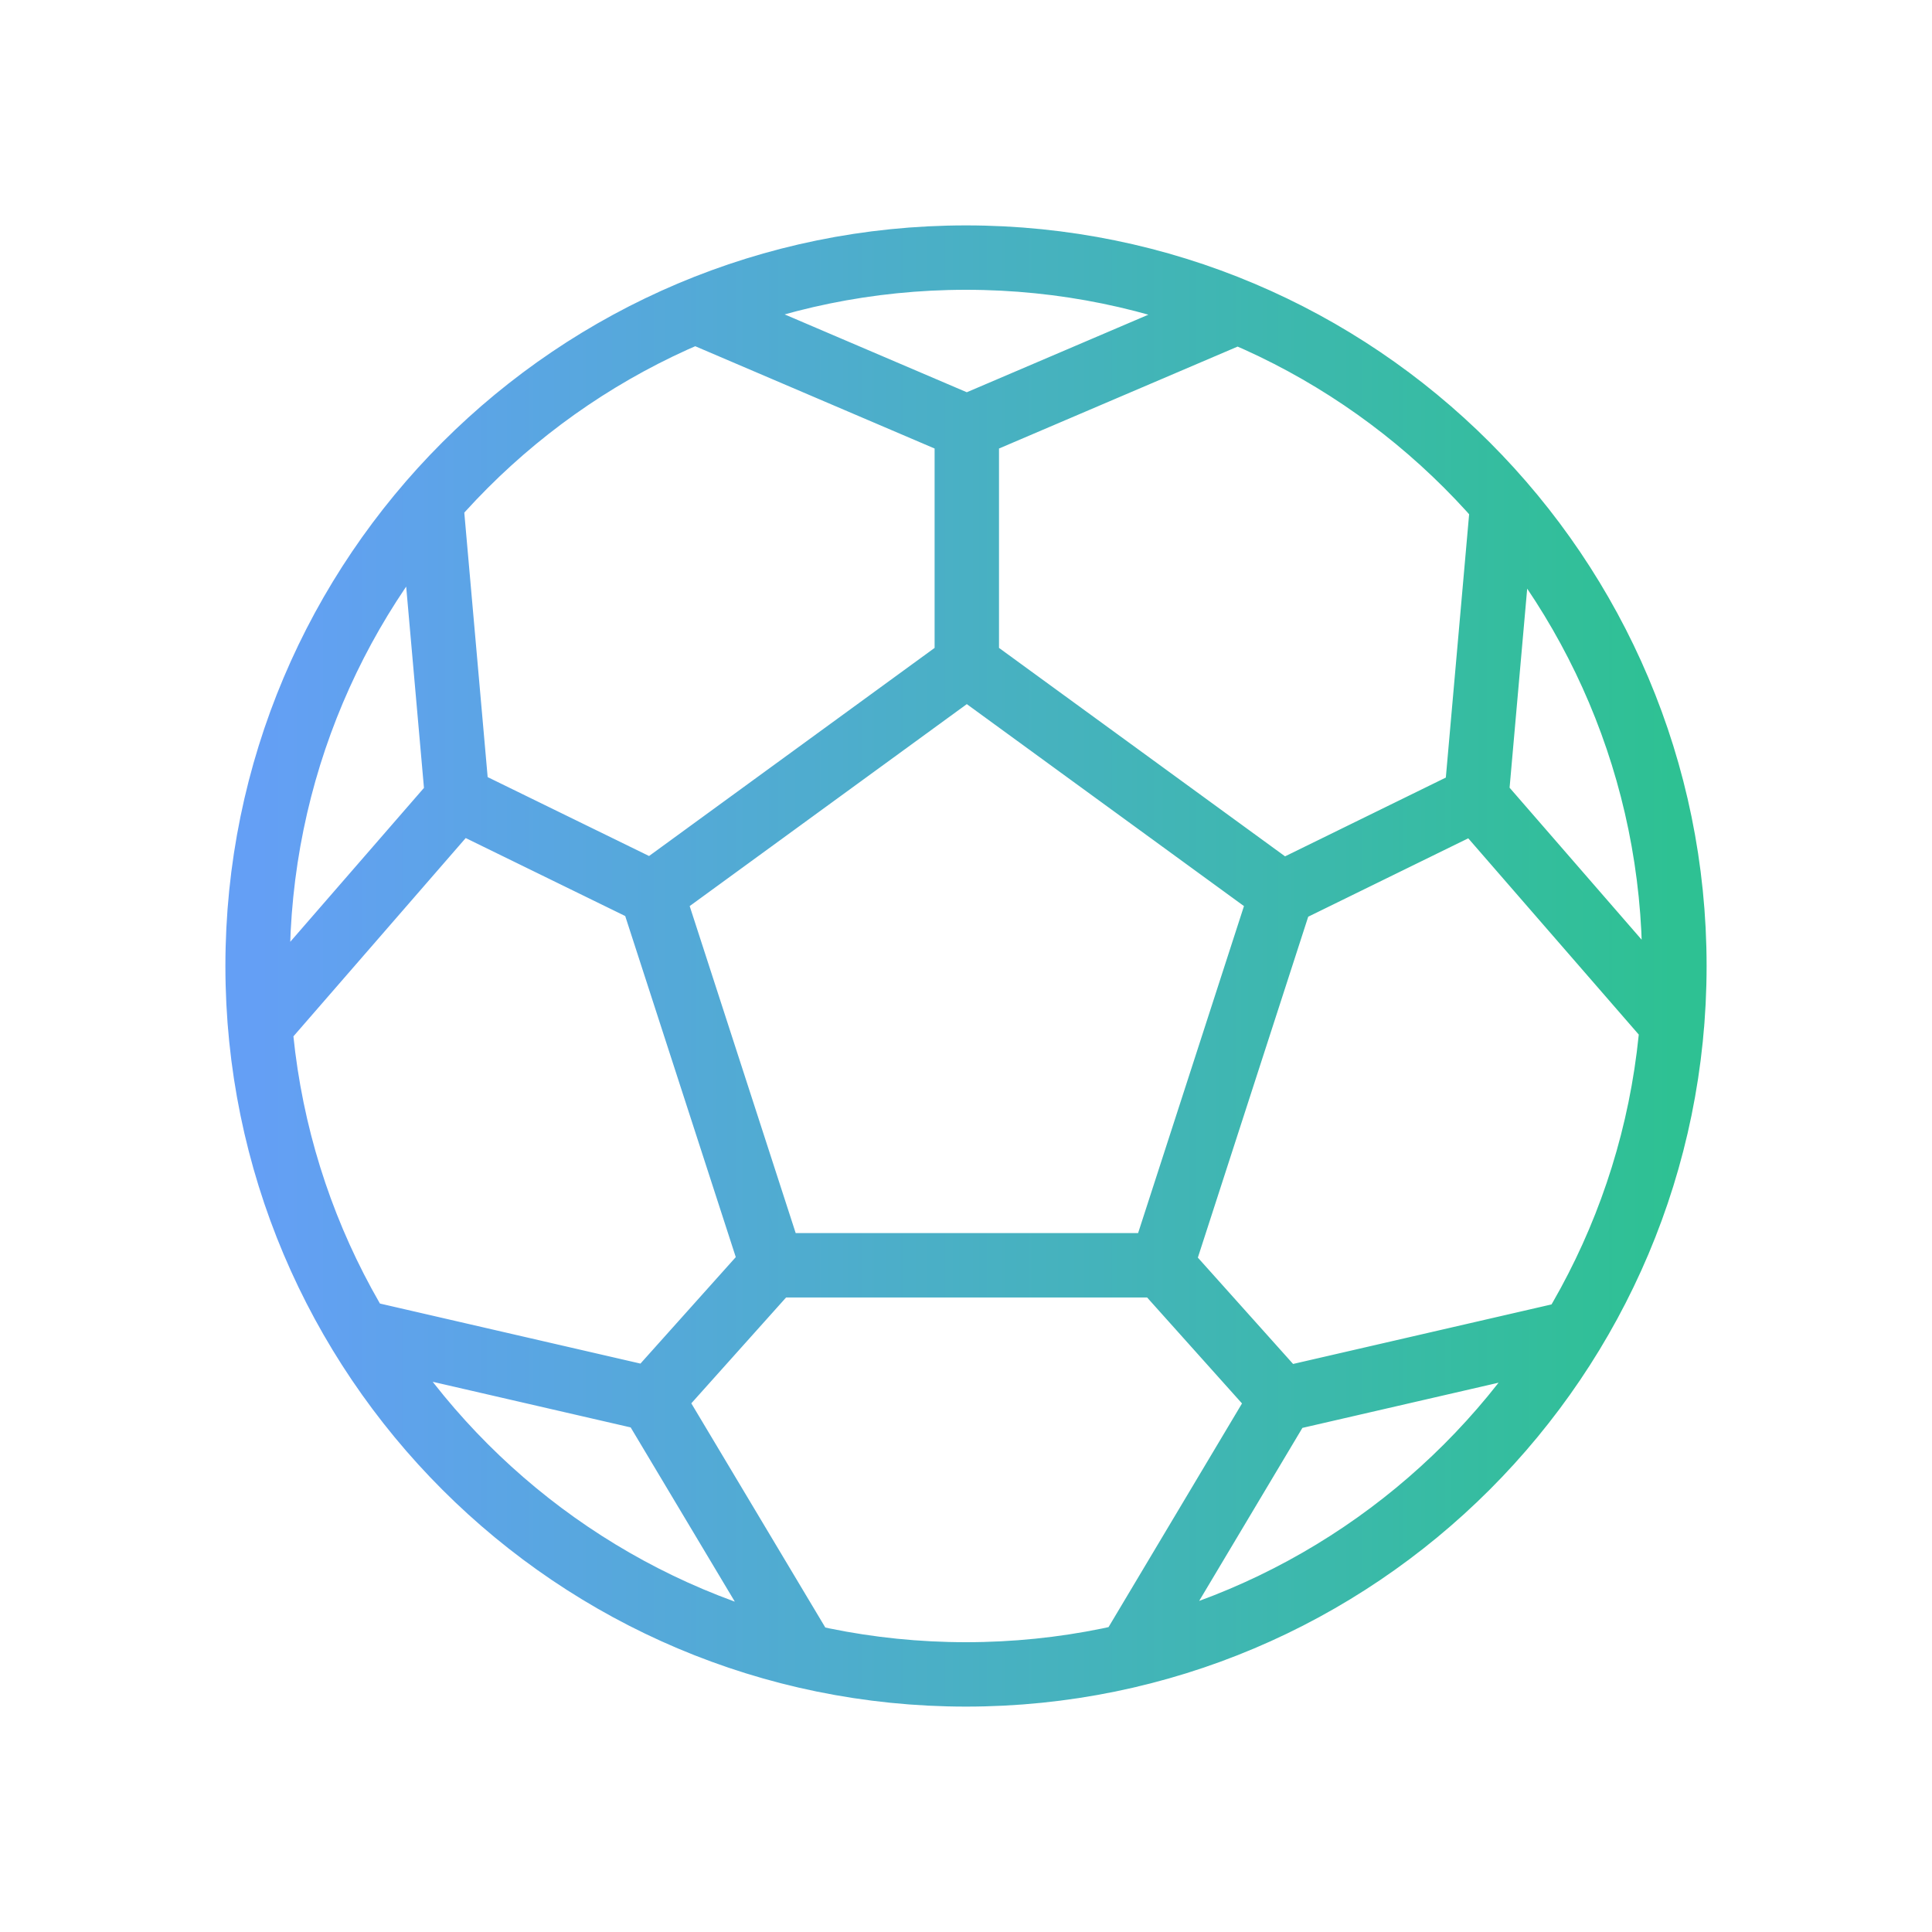 <?xml version="1.0" encoding="UTF-8"?> <svg xmlns="http://www.w3.org/2000/svg" width="60" height="60" viewBox="0 0 60 60" fill="none"><g clip-path="url(#clip0_1517_7693)"><path d="M39.807 27.758L30.025 20.63L20.244 27.758L23.984 39.295H36.072M39.807 27.758L36.072 39.295M39.807 27.758L45.848 24.798M36.072 39.295L39.807 43.466M38.436 9.676L30.025 13.269L21.617 9.676M13.385 15.579L14.2 24.804L8.077 31.852M11.166 41.363L20.226 43.451L24.984 51.411M35.064 51.415L39.807 43.466M39.807 43.466L48.827 41.388M51.928 31.796L45.848 24.798M45.848 24.798L46.659 15.631M30.025 13.249V20.611M23.965 39.295L20.227 43.47M14.2 24.785L20.243 27.739M30 8C17.85 8 8 17.85 8 30C8 42.15 17.85 52 30 52C42.15 52 52 42.15 52 30C52 17.85 42.15 8 30 8Z" stroke="url(#paint0_linear_1517_7693)" stroke-width="2" stroke-linecap="round" stroke-linejoin="round"></path></g><defs><linearGradient id="paint0_linear_1517_7693" x1="8" y1="30.069" x2="52" y2="30.069" gradientUnits="userSpaceOnUse"><stop stop-color="#649FF5"></stop><stop offset="1" stop-color="#2EC193"></stop></linearGradient><clipPath id="clip0_1517_7693"><rect width="60" height="60" fill="white"></rect></clipPath></defs></svg> 